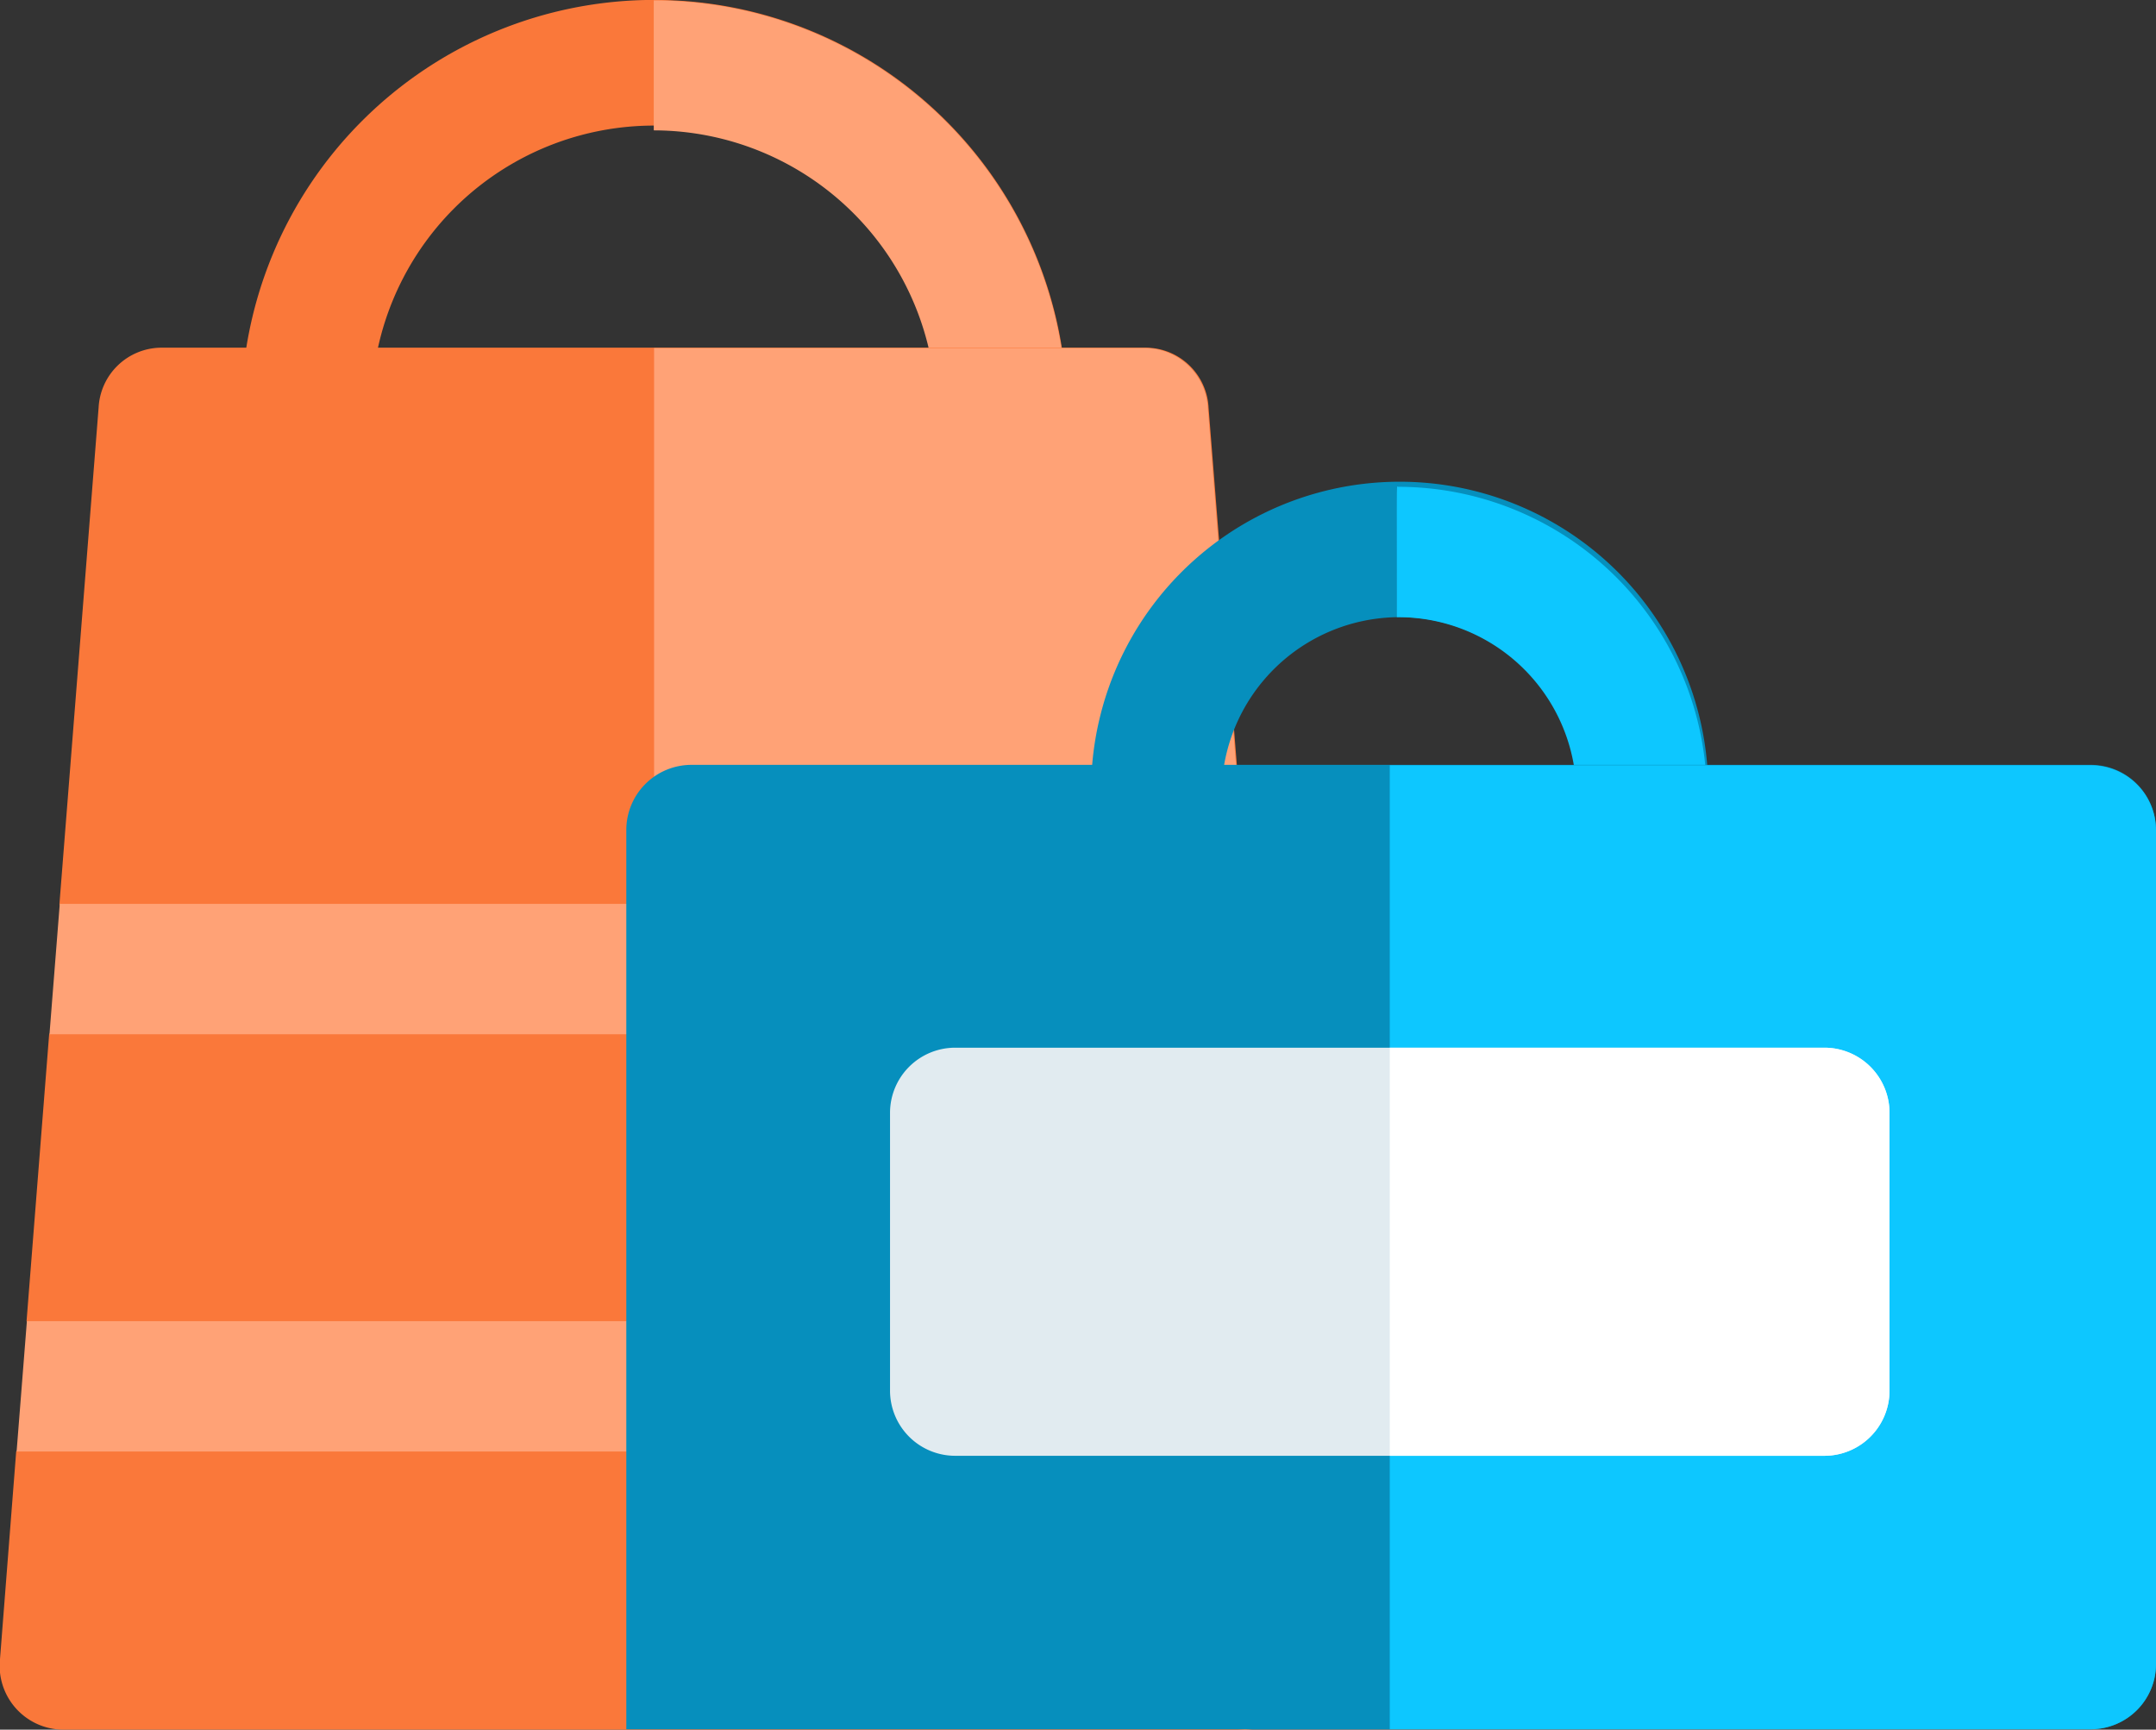 <svg xmlns="http://www.w3.org/2000/svg" width="26.627" height="21.361" viewBox="0 0 26.627 21.361"><rect x="0" y="0" width="26.627" height="21.361" fill="#333333" stroke="none"/><defs><style>.a{fill:#fa783a;}.b{fill:#ffa276;}.c{fill:#068fbd;}.d{fill:#0dc7ff;}.e{fill:#e1ebf0;}.f{fill:#fff;}</style></defs><g transform="translate(0 -52.395)"><path class="a" d="M65.68,57.494a.805.805,0,0,1-1.61,0,3.489,3.489,0,1,0-6.977,0,.805.805,0,0,1-1.61,0,5.1,5.1,0,0,1,10.2,0Z" transform="translate(-52.505 0)"/><path class="b" d="M155.582,57.494a.805.805,0,1,1-1.61,0,3.493,3.493,0,0,0-3.489-3.489V52.4A5.1,5.1,0,0,1,155.582,57.494Z" transform="translate(-142.409 0)"/><path class="a" d="M15.391,149.462H.762A.789.789,0,0,1,0,148.59l.2-2.563.77-.805-.642-.805.279-3.542.462-.576-.335-1.034.484-6.132a.78.78,0,0,1,.759-.738h12.19a.78.78,0,0,1,.759.738L16.15,148.59A.789.789,0,0,1,15.391,149.462Z" transform="translate(0 -75.706)"/><path class="b" d="M158.087,149.462,151.376,149l.591-6.055-1.176-4.64V132.4h6.079a.781.781,0,0,1,.76.738l1.219,15.457A.789.789,0,0,1,158.087,149.462Z" transform="translate(-142.713 -75.706)"/><path class="b" d="M21.431,261.2a.805.805,0,0,1-.805.805H11.39l.127-1.61h9.109A.805.805,0,0,1,21.431,261.2Z" transform="translate(-10.779 -196.837)"/><path class="b" d="M14.267,357.2a.805.805,0,0,1-.805.805H3.82l.127-1.61h9.515A.805.805,0,0,1,14.267,357.2Z" transform="translate(-3.615 -287.684)"/><path class="c" d="M263.411,168.206v.429a.805.805,0,0,1-1.61,0v-.429a2.2,2.2,0,1,0-4.4,0v.429a.805.805,0,0,1-1.61,0v-.429a3.811,3.811,0,1,1,7.621,0Z" transform="translate(-242.315 -105.989)"/><path class="d" d="M330.288,168.119v.429a.805.805,0,1,1-1.61,0v-.429a2.2,2.2,0,0,0-2.217-2.2c0-1.788-.007-1.61.017-1.61A3.815,3.815,0,0,1,330.288,168.119Z" transform="translate(-309.209 -105.902)"/><path class="c" d="M169.682,229.2v10.3a.805.805,0,0,1-.805.805H150.79V229.2a.805.805,0,0,1,.805-.805h17.282A.805.805,0,0,1,169.682,229.2Z" transform="translate(-143.055 -166.554)"/><path class="d" d="M335.943,229.2v10.3a.805.805,0,0,1-.805.805H326.48V228.4h8.657A.805.805,0,0,1,335.943,229.2Z" transform="translate(-309.316 -166.554)"/><path class="e" d="M223.824,294.2v3.435a.805.805,0,0,1-.805.805H212.285a.805.805,0,0,1-.805-.805V294.2a.805.805,0,0,1,.805-.8h10.734A.805.805,0,0,1,223.824,294.2Z" transform="translate(-200.488 -228.066)"/><path class="f" d="M332.652,294.2v3.435a.805.805,0,0,1-.805.805H326.48V293.4h5.367A.805.805,0,0,1,332.652,294.2Z" transform="translate(-309.316 -228.066)"/></g></svg>